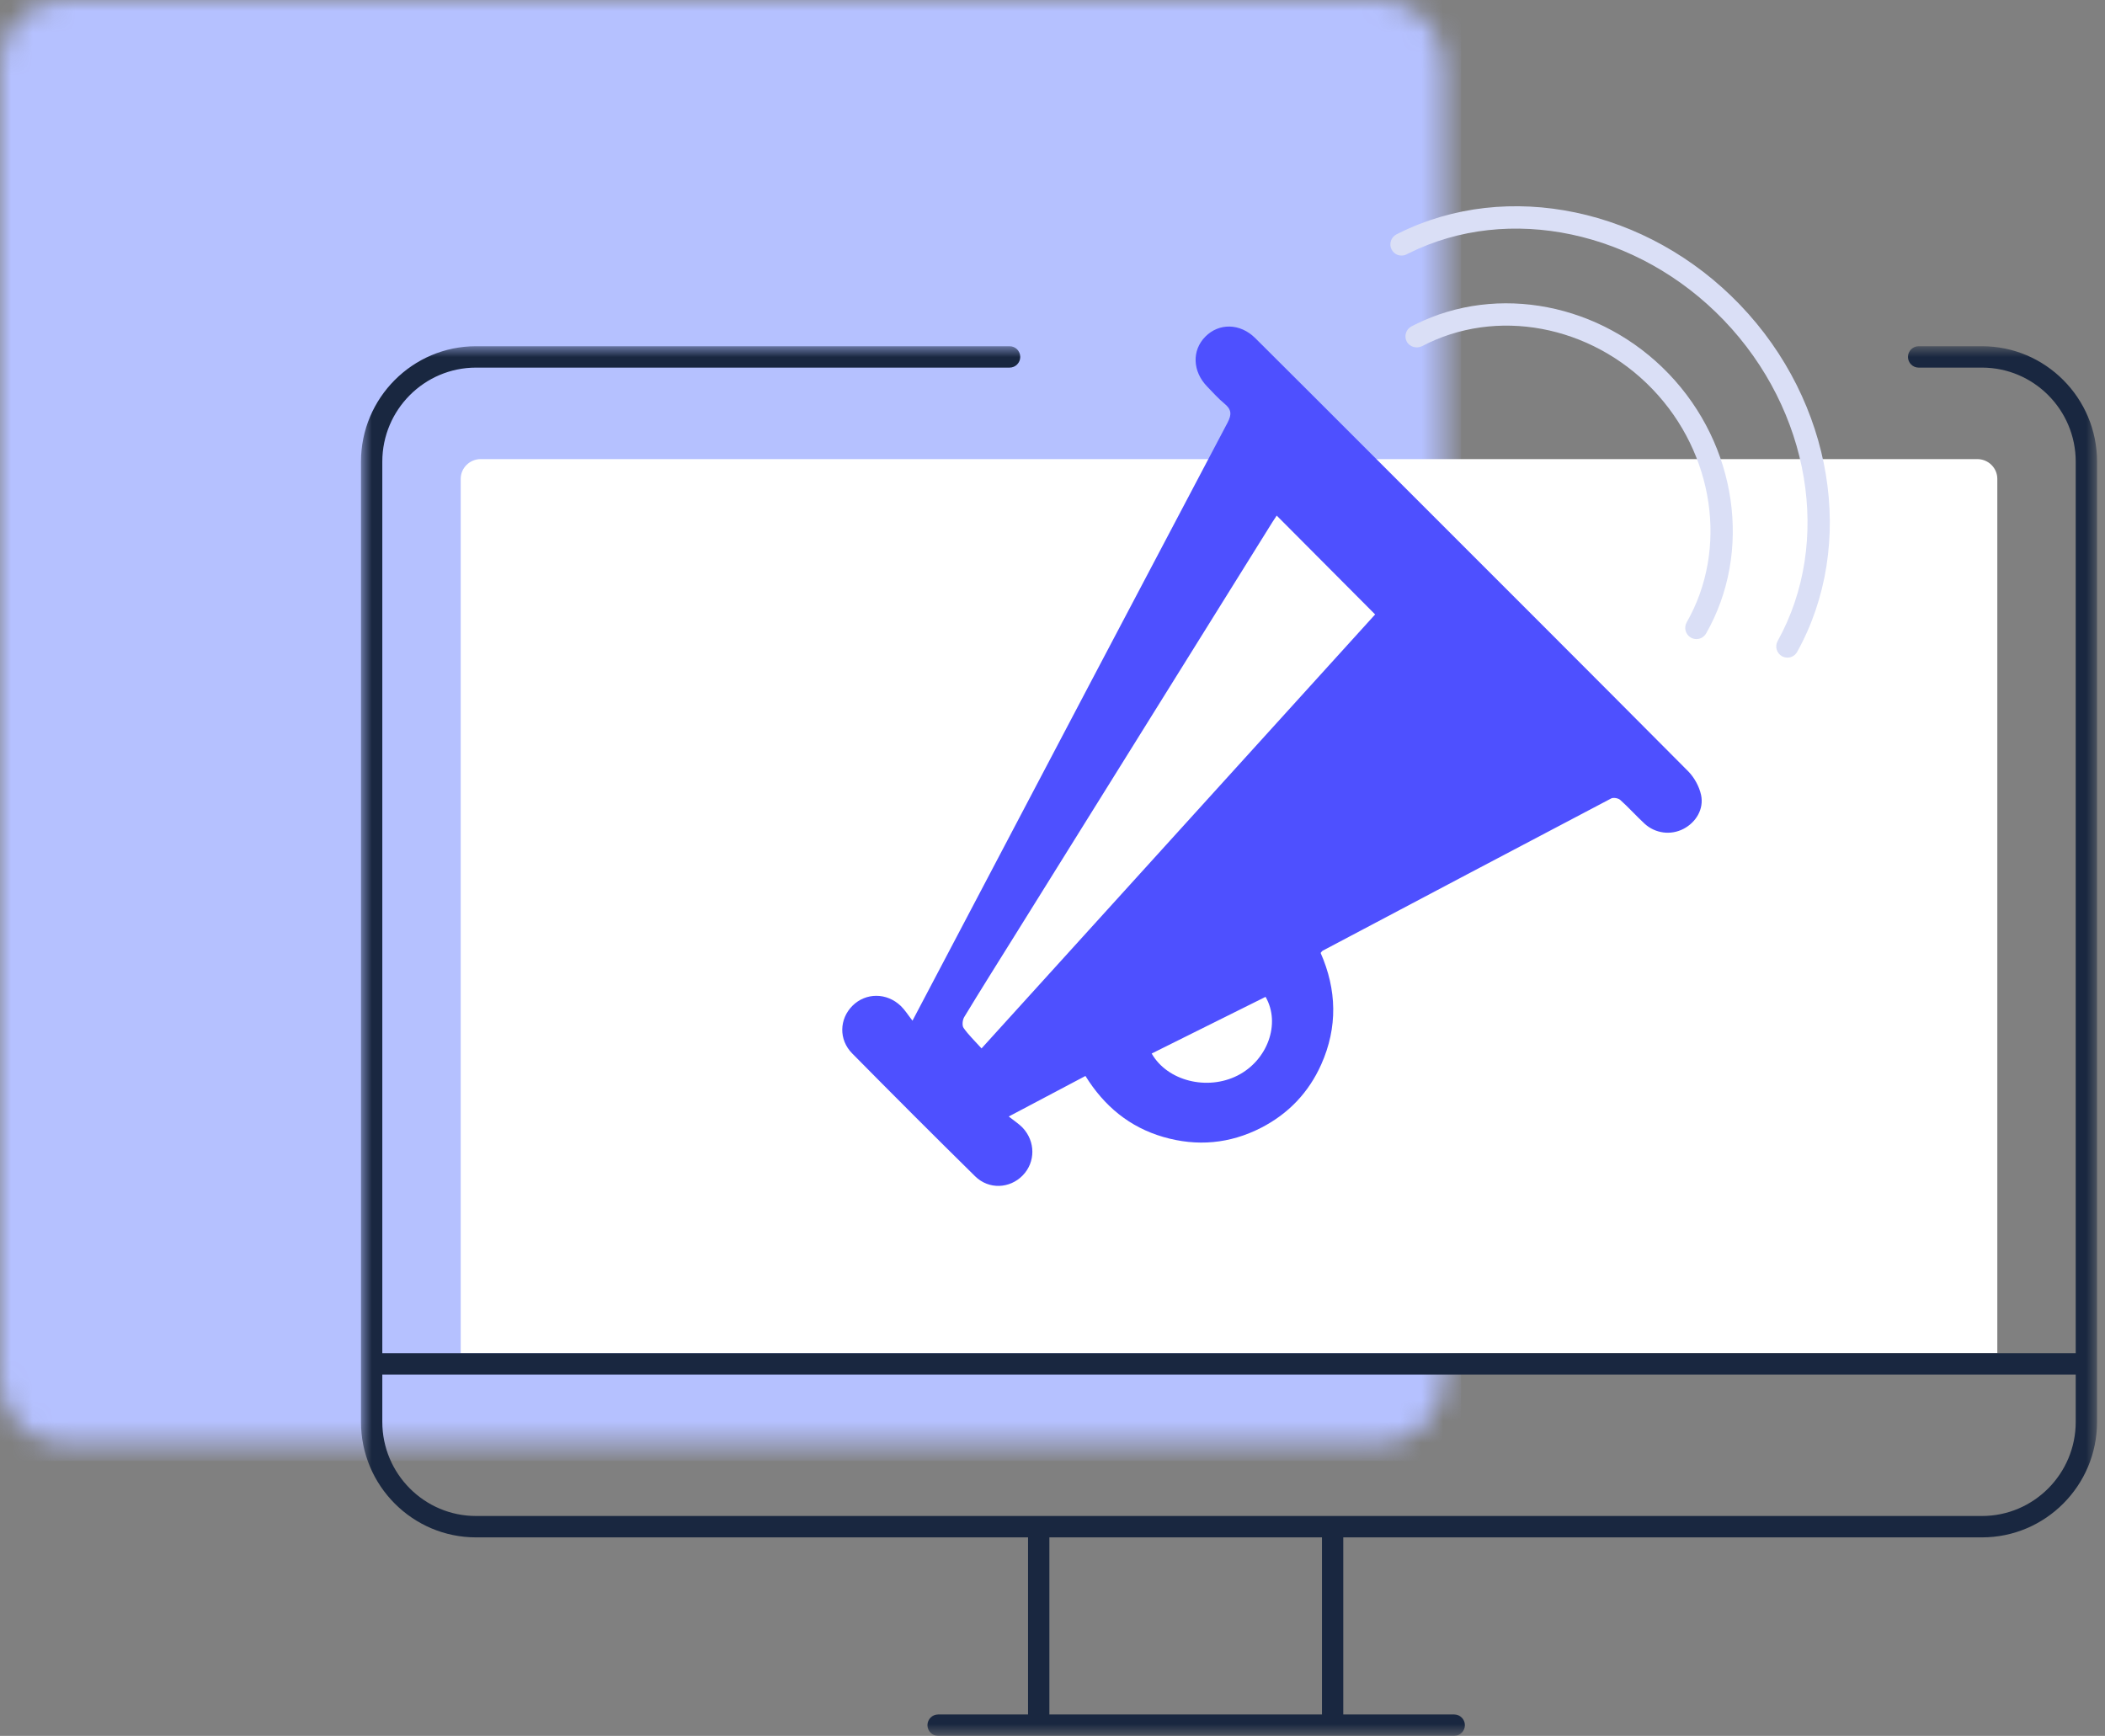<?xml version="1.0" encoding="UTF-8"?>
<svg width="97px" height="80px" viewBox="0 0 97 80" version="1.1" xmlns="http://www.w3.org/2000/svg" xmlns:xlink="http://www.w3.org/1999/xlink">
    <rect x="0" y="0" width="97" height="80" fill="#808080" stroke="none"/>
    <title>1BF12482-7F92-4564-920E-24D17D1ECB6C</title>
    <defs>
        <path d="M2.957,0 C1.324,0 0,1.324 0,2.957 L0,2.957 L0,63.577 C0,65.211 1.324,66.535 2.957,66.535 L2.957,66.535 L63.577,66.535 C65.211,66.535 66.535,65.211 66.535,63.577 L66.535,63.577 L66.535,2.957 C66.535,1.324 65.211,0 63.577,0 L63.577,0 L2.957,0 Z" id="path-1"></path>
        <polygon id="path-3" points="0 0 80 0 80 64.044 0 64.044"></polygon>
    </defs>
    <g id="--dealer-website-2.0" stroke="none" stroke-width="1" fill="none" fill-rule="evenodd">
        <g id="Home" transform="translate(-1004, -5965)">
            <g id="Group-108" transform="translate(0, 4930)">
                <g id="Group-86" transform="translate(902, 965)">
                    <g id="Group-85" transform="translate(49, 70)">
                        <g id="Group-16" transform="translate(53, 0)">
                            <g id="Group-3">
                                <mask id="mask-2" fill="white">
                                    <use xlink:href="#path-1"></use>
                                </mask>
                                <g id="Clip-2"></g>
                                <polygon id="Fill-1" fill="#B5C1FF" mask="url(#mask-2)" points="-0.792 67.327 67.327 67.327 67.327 -0.792 -0.792 -0.792"></polygon>
                            </g>
                            <g id="Group-15" transform="translate(16.634, 9.505)">
                                <path d="M5.521,11.653 L74.479,11.653 C74.99,11.653 75.404,12.061 75.404,12.565 L75.404,52.857 L74.479,52.857 L5.521,52.857 L4.596,52.857 L4.596,12.565 C4.596,12.061 5.01,11.653 5.521,11.653" id="Fill-4" fill="#FFFFFF"></path>
                                <g id="Group-8" transform="translate(0, 6.451)">
                                    <mask id="mask-4" fill="white">
                                        <use xlink:href="#path-3"></use>
                                    </mask>
                                    <g id="Clip-7"></g>
                                    <path d="M79.017,47.82 L79.017,49.574 C79.017,51.964 77.08,53.91 74.699,53.91 L5.301,53.91 C2.92,53.91 0.983,51.964 0.983,49.574 L0.983,47.82 L0.983,47.392 L1.409,47.392 L78.591,47.392 L79.017,47.392 L79.017,47.82 Z M44.283,55.323 L44.283,62.629 L44.283,63.057 L43.856,63.057 L32.148,63.057 L31.722,63.057 L31.722,62.629 L31.722,55.323 L31.722,54.896 L32.148,54.896 L43.856,54.896 L44.283,54.896 L44.283,55.323 Z M71.778,0 C71.507,0 71.287,0.221 71.287,0.493 C71.287,0.765 71.507,0.986 71.778,0.986 L74.699,0.986 C77.08,0.986 79.017,2.93 79.017,5.321 L79.017,45.977 L79.017,46.405 L78.591,46.405 L1.409,46.405 L0.983,46.405 L0.983,45.977 L0.983,5.321 C0.983,2.93 2.92,0.986 5.301,0.986 L29.889,0.986 C30.16,0.986 30.38,0.765 30.38,0.493 C30.38,0.221 30.16,0 29.889,0 L5.301,0 C2.378,0 0,2.387 0,5.321 L0,46.141 L0,46.899 L0,47.657 L0,49.574 C0,52.509 2.378,54.896 5.301,54.896 L30.313,54.896 L30.739,54.896 L30.739,55.323 L30.739,62.629 L30.739,63.057 L30.313,63.057 L26.595,63.057 C26.324,63.057 26.104,63.278 26.104,63.55 C26.104,63.822 26.324,64.044 26.595,64.044 L50.378,64.044 C50.648,64.044 50.869,63.822 50.869,63.55 C50.869,63.278 50.648,63.057 50.378,63.057 L45.692,63.057 L45.265,63.057 L45.265,62.629 L45.265,55.323 L45.265,54.896 L45.692,54.896 L74.699,54.896 C77.622,54.896 80,52.509 80,49.574 L80,47.657 L80,46.899 L80,46.141 L80,5.321 C80,2.387 77.622,0 74.699,0 L71.778,0 Z" id="Fill-6" fill="#192740" mask="url(#mask-4)"></path>
                                </g>
                                <path d="M65.961,20.749 C65.814,20.822 65.635,20.823 65.481,20.738 C65.233,20.599 65.144,20.284 65.282,20.035 C67.807,15.486 66.788,9.409 62.803,5.255 C58.845,1.132 52.891,-0.129 48.284,2.167 C48.249,2.185 48.249,2.174 48.178,2.221 C47.926,2.346 47.619,2.245 47.49,1.992 C47.362,1.738 47.462,1.427 47.716,1.297 C47.751,1.279 47.79,1.26 47.825,1.242 C52.832,-1.253 59.277,0.093 63.543,4.539 C67.841,9.017 68.925,15.595 66.181,20.537 C66.128,20.632 66.051,20.704 65.961,20.749" id="Fill-9" fill="#DADFF6"></path>
                                <path d="M61.767,19.894 C61.619,19.967 61.437,19.968 61.282,19.88 C61.036,19.738 60.95,19.422 61.091,19.174 C63.01,15.815 62.362,11.397 59.517,8.433 C56.672,5.468 52.309,4.648 48.884,6.454 C48.65,6.568 48.321,6.489 48.189,6.237 C48.057,5.985 48.154,5.672 48.405,5.539 C48.466,5.507 48.528,5.476 48.589,5.445 C52.379,3.557 57.147,4.476 60.258,7.717 C63.419,11.009 64.128,15.933 61.985,19.688 C61.932,19.78 61.855,19.85 61.767,19.894" id="Fill-11" fill="#DADFF6"></path>
                                <path d="M36.436,39.048 C37.159,40.316 38.997,40.769 40.392,40.063 C41.775,39.362 42.394,37.667 41.684,36.436 C39.935,37.307 38.186,38.178 36.436,39.048 M28.596,38.812 C34.723,32.056 40.759,25.399 46.733,18.812 C45.201,17.273 43.702,15.768 42.198,14.257 C42.153,14.327 42.074,14.439 42.001,14.555 C38.036,20.918 34.071,27.282 30.105,33.645 C29.333,34.884 28.554,36.119 27.798,37.367 C27.719,37.498 27.691,37.759 27.769,37.869 C27.996,38.193 28.289,38.471 28.596,38.812 M25.414,37.534 C26.146,36.145 26.802,34.899 27.458,33.653 C31.613,25.758 35.764,17.862 39.932,9.975 C40.138,9.585 40.11,9.357 39.782,9.09 C39.499,8.858 39.254,8.577 38.997,8.314 C38.316,7.614 38.28,6.648 38.907,6.011 C39.537,5.372 40.512,5.386 41.206,6.075 C43.122,7.978 45.029,9.891 46.939,11.8 C51.681,16.542 56.426,21.28 61.154,26.036 C61.438,26.322 61.667,26.738 61.752,27.129 C61.893,27.78 61.518,28.394 60.945,28.693 C60.364,28.997 59.646,28.912 59.148,28.454 C58.765,28.1 58.417,27.708 58.028,27.361 C57.937,27.279 57.712,27.238 57.61,27.293 C53.172,29.624 48.741,31.969 44.311,34.312 C44.286,34.326 44.27,34.357 44.222,34.412 C44.967,36.105 45.016,37.834 44.249,39.552 C43.672,40.842 42.743,41.819 41.485,42.467 C40.041,43.209 38.527,43.344 36.974,42.894 C35.418,42.443 34.246,41.472 33.384,40.082 C32.237,40.689 31.118,41.279 29.85,41.95 C30.111,42.158 30.32,42.29 30.486,42.463 C31.088,43.097 31.086,44.055 30.495,44.664 C29.898,45.279 28.931,45.326 28.3,44.705 C26.397,42.832 24.511,40.943 22.635,39.043 C22.008,38.408 22.04,37.456 22.647,36.848 C23.261,36.235 24.23,36.232 24.88,36.86 C25.064,37.038 25.202,37.264 25.414,37.534" id="Fill-13" fill="#4E50FF"></path>
                            </g>
                        </g>
                    </g>
                </g>
            </g>
        </g>
    </g>
</svg>